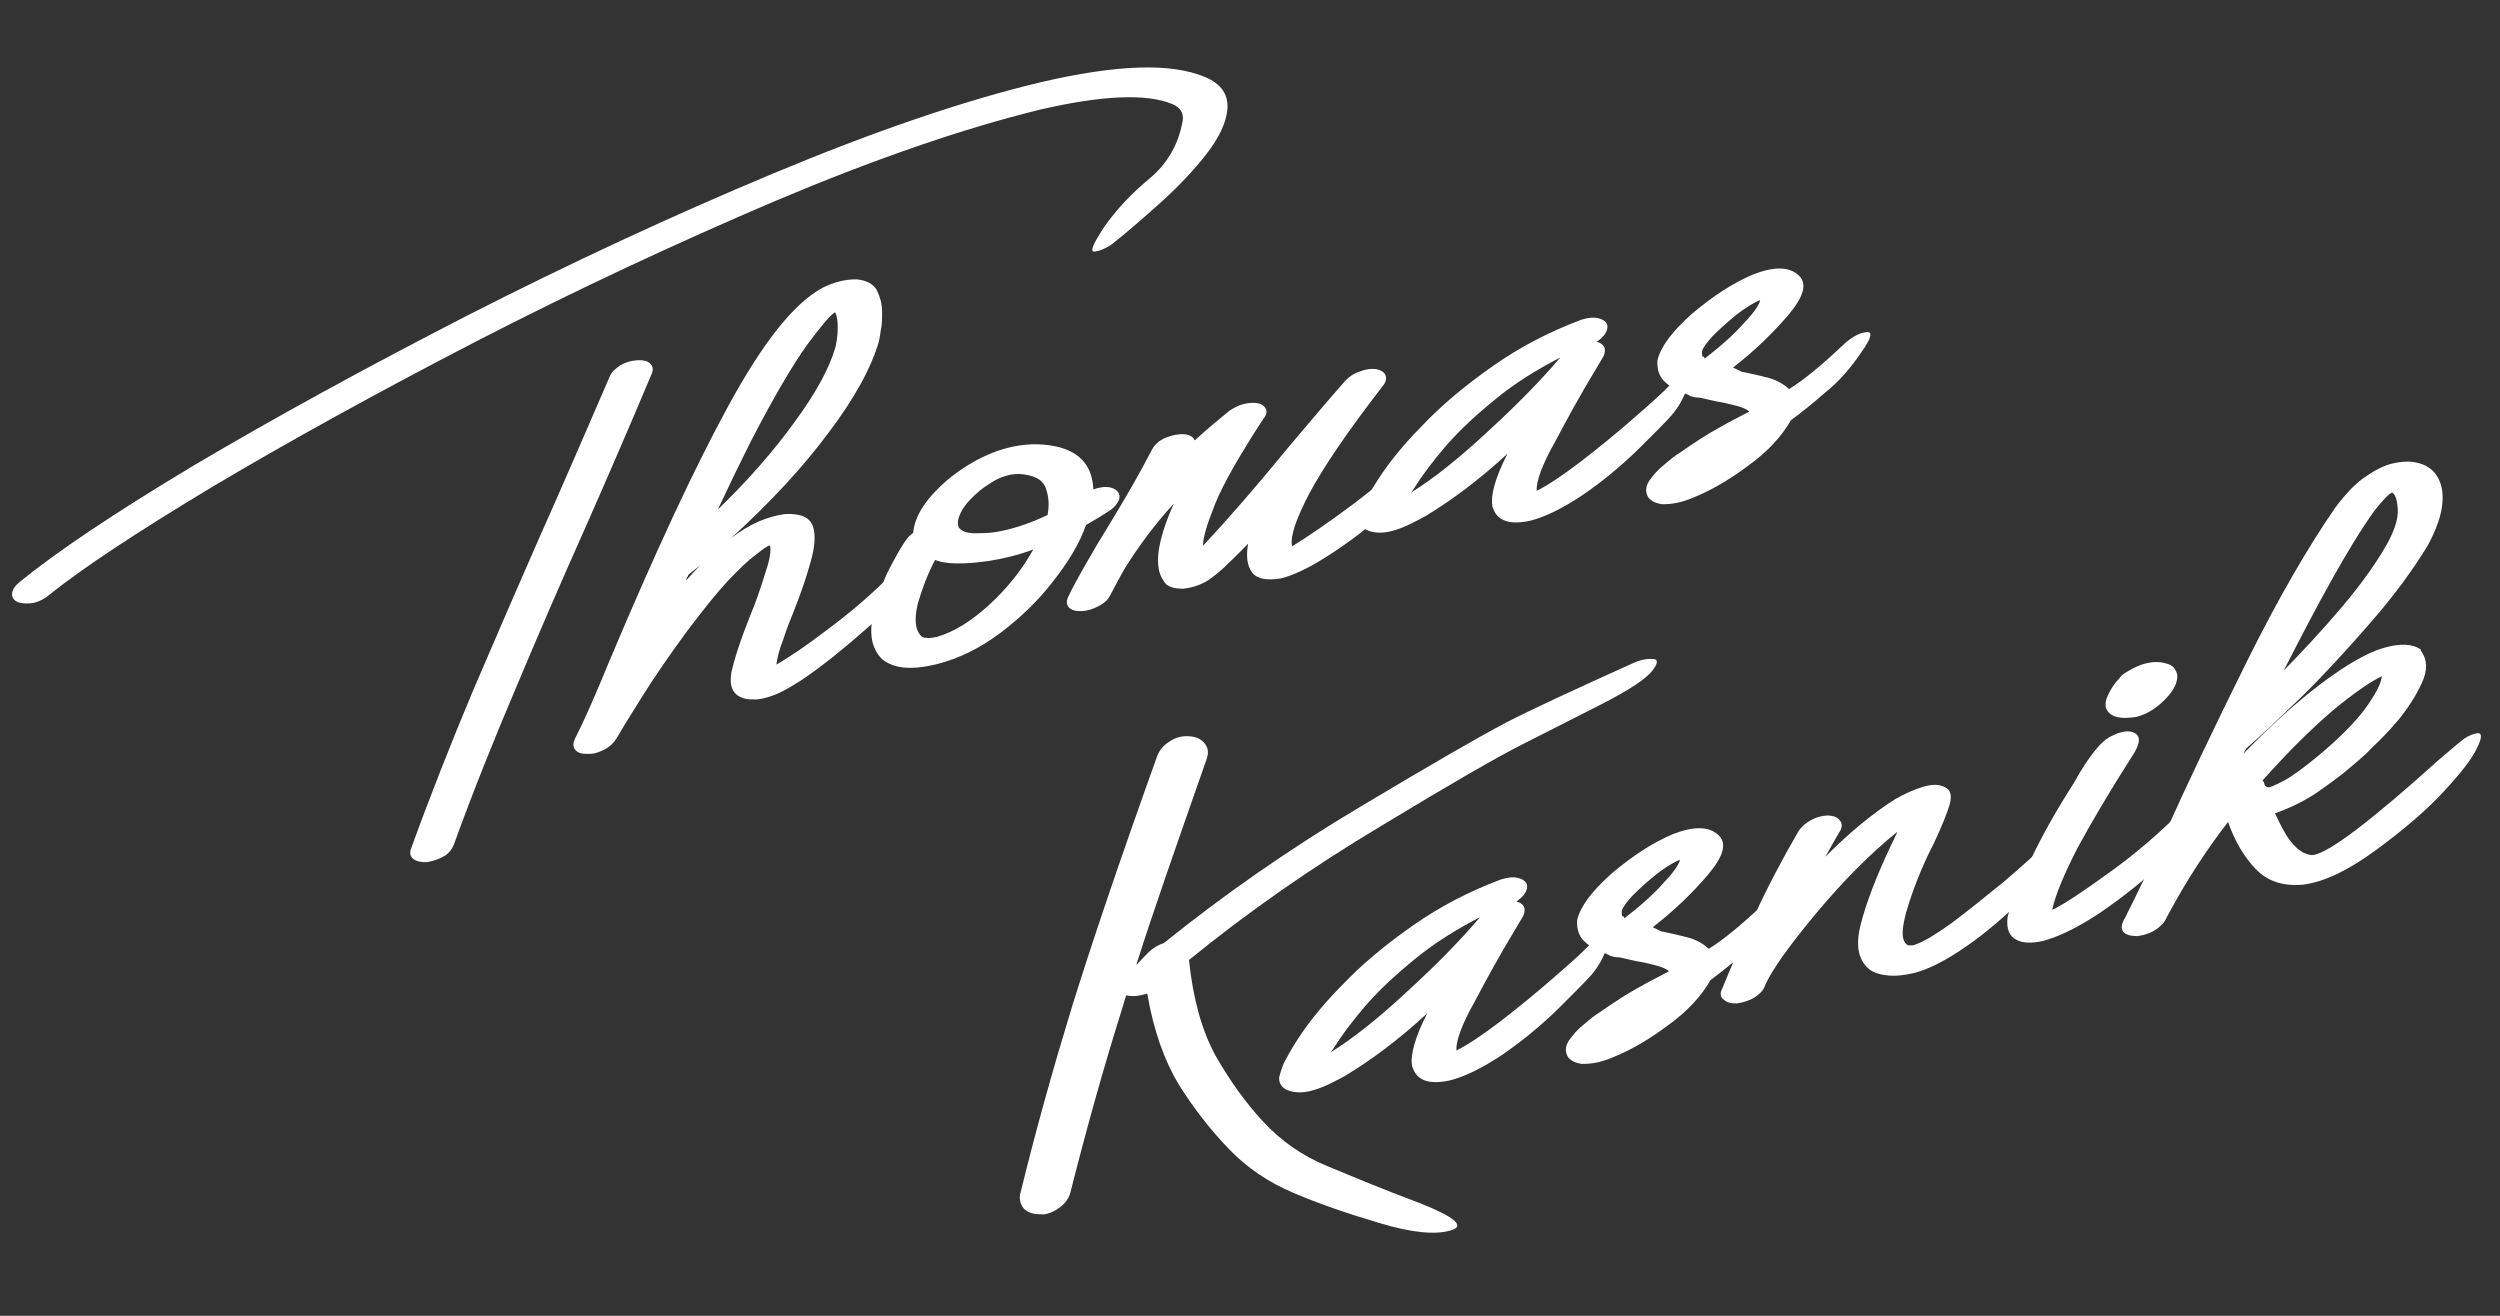 <?xml version="1.0" encoding="UTF-8" standalone="no"?> <svg xmlns="http://www.w3.org/2000/svg" xmlns:xlink="http://www.w3.org/1999/xlink" xmlns:serif="http://www.serif.com/" width="133px" height="70px" version="1.1" xml:space="preserve" style="fill-rule:evenodd;clip-rule:evenodd;stroke-linejoin:round;stroke-miterlimit:2;"><rect width="100%" height="100%" fill="#333333" stroke="none"/> <g transform="matrix(1,0,0,1,-7404,-2357)"> <g transform="matrix(1,0,0,0.553,5843.69,50)"> <g transform="matrix(0.282,-0.118,0.438,3.428,1347.18,4129.07)"> <g transform="matrix(99.578,0,0,14.817,662,59.681)"> <path d="M2.366,-0.764C2.405,-0.784 2.432,-0.814 2.449,-0.854C2.454,-0.867 2.45,-0.879 2.437,-0.888C2.395,-0.918 2.315,-0.933 2.196,-0.933L2.195,-0.933C2.05,-0.931 1.879,-0.913 1.683,-0.879C1.486,-0.844 1.288,-0.802 1.087,-0.751C0.887,-0.7 0.708,-0.649 0.551,-0.599C0.394,-0.548 0.282,-0.506 0.214,-0.473C0.204,-0.468 0.194,-0.465 0.183,-0.465C0.172,-0.465 0.163,-0.468 0.155,-0.472C0.148,-0.477 0.145,-0.483 0.147,-0.49C0.149,-0.497 0.155,-0.503 0.165,-0.508C0.242,-0.546 0.362,-0.592 0.526,-0.645C0.69,-0.697 0.875,-0.749 1.081,-0.801C1.286,-0.852 1.489,-0.895 1.689,-0.929C1.889,-0.963 2.063,-0.981 2.21,-0.982L2.211,-0.982C2.354,-0.982 2.452,-0.963 2.507,-0.923C2.534,-0.904 2.543,-0.88 2.533,-0.853C2.525,-0.831 2.507,-0.808 2.479,-0.785C2.451,-0.762 2.418,-0.74 2.381,-0.719C2.343,-0.698 2.306,-0.678 2.27,-0.661C2.259,-0.657 2.248,-0.654 2.237,-0.655C2.226,-0.655 2.235,-0.668 2.263,-0.695C2.292,-0.721 2.326,-0.744 2.366,-0.764ZM1.312,-0.632C1.317,-0.639 1.325,-0.644 1.336,-0.648C1.346,-0.651 1.357,-0.652 1.368,-0.65C1.379,-0.648 1.386,-0.645 1.39,-0.639C1.394,-0.633 1.394,-0.627 1.389,-0.62C1.327,-0.534 1.265,-0.45 1.202,-0.366C1.14,-0.284 1.078,-0.2 1.016,-0.114C0.954,-0.029 0.894,0.057 0.837,0.145C0.833,0.151 0.827,0.156 0.819,0.16C0.81,0.163 0.801,0.165 0.791,0.165C0.788,0.165 0.785,0.165 0.782,0.165C0.771,0.163 0.763,0.159 0.759,0.154C0.754,0.148 0.754,0.142 0.758,0.135C0.815,0.047 0.875,-0.04 0.937,-0.126C1,-0.212 1.062,-0.296 1.124,-0.379C1.187,-0.462 1.249,-0.547 1.312,-0.632Z" style="fill:white;fill-rule:nonzero;"></path> </g> <g transform="matrix(99.578,0,0,14.817,779.422,59.681)"> <path d="M0.616,-0.153C0.595,-0.132 0.546,-0.101 0.469,-0.061C0.393,-0.021 0.335,0.003 0.296,0.009C0.279,0.011 0.266,0.011 0.257,0.008C0.247,0.006 0.241,0.003 0.237,-0C0.222,-0.01 0.219,-0.027 0.229,-0.05C0.24,-0.073 0.259,-0.105 0.287,-0.145C0.3,-0.163 0.314,-0.185 0.328,-0.209C0.343,-0.233 0.351,-0.25 0.351,-0.262C0.346,-0.262 0.336,-0.258 0.322,-0.251C0.307,-0.245 0.287,-0.233 0.261,-0.216C0.236,-0.199 0.204,-0.174 0.166,-0.142C0.123,-0.105 0.087,-0.072 0.057,-0.042C0.027,-0.012 0.007,0.008 -0.002,0.018C-0.004,0.02 -0.005,0.021 -0.006,0.022C-0.017,0.033 -0.032,0.038 -0.05,0.039C-0.055,0.039 -0.06,0.038 -0.064,0.037C-0.074,0.035 -0.081,0.031 -0.084,0.025C-0.087,0.019 -0.086,0.012 -0.081,0.006C-0.081,0.006 -0.081,0.005 -0.08,0.005C-0.08,0.004 -0.079,0.003 -0.078,0.002C-0.06,-0.019 -0.029,-0.06 0.015,-0.122C0.14,-0.295 0.246,-0.431 0.334,-0.53C0.422,-0.629 0.494,-0.687 0.552,-0.703C0.576,-0.709 0.598,-0.709 0.618,-0.704C0.635,-0.698 0.645,-0.689 0.649,-0.677C0.652,-0.664 0.653,-0.651 0.65,-0.637C0.647,-0.623 0.644,-0.611 0.639,-0.601C0.635,-0.59 0.632,-0.585 0.632,-0.584C0.607,-0.539 0.564,-0.491 0.503,-0.44C0.442,-0.388 0.369,-0.339 0.284,-0.291C0.323,-0.309 0.358,-0.315 0.391,-0.312C0.419,-0.307 0.434,-0.296 0.436,-0.279C0.438,-0.262 0.431,-0.24 0.417,-0.215C0.403,-0.189 0.386,-0.162 0.366,-0.133C0.356,-0.119 0.345,-0.103 0.335,-0.086C0.324,-0.07 0.317,-0.056 0.313,-0.045C0.34,-0.053 0.376,-0.067 0.42,-0.087C0.464,-0.106 0.506,-0.128 0.544,-0.151C0.583,-0.175 0.61,-0.187 0.625,-0.186C0.64,-0.186 0.637,-0.175 0.616,-0.153ZM0.186,-0.234C0.196,-0.241 0.206,-0.248 0.217,-0.255C0.211,-0.252 0.204,-0.249 0.198,-0.246C0.196,-0.245 0.194,-0.244 0.192,-0.243C0.191,-0.241 0.19,-0.24 0.188,-0.238C0.187,-0.237 0.186,-0.235 0.186,-0.234ZM0.359,-0.456C0.33,-0.421 0.301,-0.385 0.272,-0.348C0.34,-0.389 0.398,-0.431 0.447,-0.474C0.496,-0.516 0.531,-0.555 0.551,-0.591C0.556,-0.601 0.56,-0.612 0.563,-0.624C0.566,-0.636 0.567,-0.646 0.565,-0.654C0.555,-0.651 0.534,-0.635 0.501,-0.607C0.469,-0.579 0.421,-0.529 0.359,-0.456Z" style="fill:white;fill-rule:nonzero;"></path> </g> <g transform="matrix(99.578,0,0,14.817,830.184,59.681)"> <path d="M0.446,-0.228C0.464,-0.23 0.478,-0.227 0.486,-0.218C0.491,-0.212 0.492,-0.206 0.488,-0.199C0.484,-0.193 0.477,-0.187 0.466,-0.183C0.45,-0.177 0.434,-0.172 0.418,-0.167C0.399,-0.137 0.371,-0.108 0.336,-0.08C0.301,-0.051 0.262,-0.028 0.22,-0.009C0.177,0.01 0.135,0.02 0.093,0.021L0.086,0.021C0.043,0.021 0.013,0.011 -0.004,-0.01C-0.017,-0.03 -0.018,-0.055 -0.007,-0.083C0.005,-0.111 0.021,-0.138 0.041,-0.164C0.062,-0.189 0.079,-0.208 0.093,-0.219C0.096,-0.221 0.1,-0.223 0.104,-0.225C0.114,-0.256 0.144,-0.284 0.194,-0.309C0.254,-0.337 0.31,-0.345 0.362,-0.333C0.428,-0.316 0.456,-0.281 0.446,-0.228ZM0.104,-0.028C0.137,-0.03 0.172,-0.042 0.211,-0.064C0.25,-0.086 0.284,-0.113 0.313,-0.145C0.283,-0.141 0.254,-0.141 0.227,-0.143C0.181,-0.147 0.149,-0.155 0.132,-0.167C0.113,-0.145 0.097,-0.121 0.083,-0.096C0.07,-0.07 0.067,-0.05 0.075,-0.037C0.076,-0.034 0.079,-0.032 0.083,-0.031C0.087,-0.029 0.094,-0.028 0.104,-0.028ZM0.353,-0.201C0.36,-0.217 0.363,-0.233 0.361,-0.25C0.359,-0.267 0.345,-0.279 0.318,-0.287C0.312,-0.288 0.306,-0.289 0.301,-0.289C0.289,-0.289 0.277,-0.287 0.266,-0.283C0.255,-0.279 0.247,-0.276 0.241,-0.273C0.224,-0.264 0.21,-0.255 0.201,-0.245C0.191,-0.234 0.187,-0.225 0.188,-0.216C0.191,-0.208 0.199,-0.203 0.212,-0.199C0.225,-0.196 0.239,-0.193 0.252,-0.192C0.283,-0.19 0.316,-0.193 0.353,-0.201Z" style="fill:white;fill-rule:nonzero;"></path> </g> <g transform="matrix(99.578,0,0,14.817,872.582,59.681)"> <path d="M0.271,-0.013C0.265,-0.027 0.267,-0.045 0.276,-0.066C0.26,-0.056 0.245,-0.046 0.232,-0.039C0.222,-0.032 0.208,-0.025 0.192,-0.018C0.176,-0.012 0.159,-0.01 0.141,-0.012C0.123,-0.016 0.112,-0.023 0.109,-0.033C0.105,-0.043 0.104,-0.052 0.105,-0.06C0.107,-0.088 0.125,-0.124 0.159,-0.169C0.118,-0.141 0.079,-0.108 0.043,-0.072C0.03,-0.058 0.018,-0.044 0.006,-0.03C0.001,-0.024 -0.007,-0.019 -0.019,-0.016C-0.03,-0.013 -0.04,-0.012 -0.051,-0.014C-0.062,-0.016 -0.069,-0.02 -0.073,-0.026C-0.076,-0.032 -0.075,-0.038 -0.07,-0.045C-0.057,-0.061 -0.043,-0.077 -0.029,-0.092C-0.007,-0.116 0.015,-0.139 0.038,-0.162C0.074,-0.199 0.109,-0.236 0.142,-0.275C0.148,-0.282 0.156,-0.287 0.167,-0.29C0.178,-0.292 0.189,-0.293 0.2,-0.291C0.214,-0.288 0.221,-0.283 0.223,-0.274C0.251,-0.29 0.276,-0.302 0.298,-0.313C0.307,-0.316 0.316,-0.319 0.326,-0.319C0.335,-0.319 0.344,-0.318 0.353,-0.314C0.359,-0.311 0.363,-0.306 0.364,-0.3C0.365,-0.295 0.362,-0.289 0.355,-0.284C0.297,-0.228 0.256,-0.184 0.233,-0.151C0.21,-0.118 0.197,-0.095 0.194,-0.081C0.249,-0.118 0.314,-0.165 0.389,-0.223C0.437,-0.259 0.48,-0.291 0.519,-0.319C0.527,-0.324 0.536,-0.328 0.548,-0.329C0.559,-0.331 0.569,-0.33 0.578,-0.327C0.587,-0.323 0.592,-0.318 0.593,-0.312C0.594,-0.305 0.591,-0.299 0.583,-0.293C0.501,-0.226 0.443,-0.172 0.407,-0.131C0.372,-0.09 0.354,-0.061 0.354,-0.043C0.384,-0.053 0.428,-0.07 0.485,-0.095C0.542,-0.121 0.594,-0.148 0.641,-0.177C0.65,-0.182 0.659,-0.185 0.668,-0.185C0.678,-0.184 0.678,-0.177 0.67,-0.164C0.661,-0.151 0.633,-0.129 0.586,-0.097C0.538,-0.065 0.49,-0.04 0.441,-0.021C0.391,-0.001 0.352,0.009 0.323,0.01L0.319,0.01C0.294,0.008 0.277,0.001 0.271,-0.013Z" style="fill:white;fill-rule:nonzero;"></path> </g> <g transform="matrix(99.578,0,0,14.817,927.137,59.681)"> <path d="M0.183,-0.032C0.184,-0.052 0.2,-0.082 0.232,-0.12C0.169,-0.084 0.111,-0.059 0.059,-0.042C0.052,-0.04 0.041,-0.037 0.028,-0.034C0.015,-0.031 0.002,-0.029 -0.012,-0.029C-0.025,-0.029 -0.038,-0.032 -0.048,-0.038C-0.06,-0.045 -0.064,-0.055 -0.061,-0.066C-0.057,-0.074 -0.052,-0.083 -0.045,-0.092C-0.037,-0.101 -0.03,-0.109 -0.023,-0.116C0.006,-0.146 0.043,-0.176 0.089,-0.205C0.134,-0.235 0.186,-0.261 0.243,-0.284C0.3,-0.307 0.359,-0.322 0.42,-0.33C0.432,-0.331 0.443,-0.33 0.451,-0.326C0.459,-0.322 0.464,-0.317 0.465,-0.31C0.464,-0.299 0.456,-0.291 0.439,-0.284C0.452,-0.277 0.454,-0.267 0.445,-0.255L0.423,-0.232C0.387,-0.195 0.354,-0.158 0.322,-0.121C0.289,-0.085 0.272,-0.058 0.269,-0.041C0.29,-0.046 0.32,-0.057 0.36,-0.075C0.399,-0.093 0.438,-0.112 0.475,-0.132C0.513,-0.152 0.538,-0.166 0.553,-0.176C0.562,-0.182 0.572,-0.185 0.582,-0.185C0.592,-0.185 0.591,-0.176 0.58,-0.16C0.569,-0.143 0.556,-0.13 0.542,-0.12C0.528,-0.11 0.502,-0.094 0.465,-0.071C0.428,-0.049 0.39,-0.03 0.349,-0.014C0.309,0.001 0.275,0.009 0.247,0.01C0.205,0.01 0.184,-0.004 0.183,-0.032ZM0.042,-0.09C0.089,-0.106 0.143,-0.132 0.204,-0.167C0.266,-0.202 0.32,-0.236 0.367,-0.271C0.32,-0.259 0.276,-0.244 0.235,-0.224C0.194,-0.204 0.157,-0.183 0.125,-0.16C0.094,-0.137 0.069,-0.116 0.05,-0.097C0.048,-0.095 0.045,-0.092 0.042,-0.09Z" style="fill:white;fill-rule:nonzero;"></path> </g> <g transform="matrix(99.578,0,0,14.817,975.564,59.681)"> <path d="M-0.019,0.018C-0.023,0.007 -0.02,-0.003 -0.011,-0.012C-0.001,-0.021 0.01,-0.029 0.023,-0.035C0.036,-0.042 0.047,-0.047 0.056,-0.05C0.086,-0.062 0.113,-0.072 0.135,-0.078C0.158,-0.085 0.179,-0.09 0.198,-0.095C0.195,-0.1 0.188,-0.105 0.177,-0.111C0.167,-0.116 0.156,-0.122 0.143,-0.127C0.142,-0.128 0.142,-0.128 0.141,-0.128C0.132,-0.132 0.123,-0.137 0.114,-0.141C0.108,-0.142 0.103,-0.145 0.099,-0.147C0.097,-0.149 0.096,-0.15 0.093,-0.152C0.079,-0.161 0.067,-0.171 0.059,-0.183C0.051,-0.194 0.049,-0.208 0.054,-0.225C0.065,-0.248 0.092,-0.271 0.136,-0.295C0.181,-0.318 0.222,-0.333 0.262,-0.34C0.303,-0.346 0.33,-0.339 0.343,-0.32C0.356,-0.302 0.345,-0.28 0.309,-0.253C0.274,-0.227 0.233,-0.202 0.187,-0.181C0.196,-0.174 0.201,-0.17 0.202,-0.169C0.202,-0.169 0.202,-0.169 0.203,-0.169C0.218,-0.162 0.233,-0.155 0.248,-0.147C0.262,-0.139 0.272,-0.129 0.279,-0.119C0.309,-0.129 0.349,-0.149 0.4,-0.179C0.416,-0.187 0.43,-0.191 0.442,-0.189C0.454,-0.188 0.448,-0.176 0.423,-0.154C0.398,-0.131 0.372,-0.112 0.343,-0.098C0.315,-0.083 0.29,-0.071 0.269,-0.062C0.246,-0.037 0.214,-0.015 0.173,0.002C0.132,0.02 0.095,0.031 0.063,0.036C0.052,0.038 0.042,0.039 0.033,0.039C0.02,0.039 0.01,0.037 0.002,0.035C-0.005,0.032 -0.01,0.029 -0.013,0.026C-0.016,0.023 -0.018,0.02 -0.019,0.018ZM0.139,-0.213L0.14,-0.209C0.175,-0.225 0.204,-0.241 0.226,-0.257C0.249,-0.272 0.261,-0.284 0.264,-0.291C0.25,-0.289 0.234,-0.283 0.216,-0.275C0.198,-0.266 0.181,-0.257 0.165,-0.247C0.15,-0.237 0.141,-0.229 0.138,-0.223C0.136,-0.215 0.136,-0.212 0.139,-0.213Z" style="fill:white;fill-rule:nonzero;"></path> </g> <g transform="matrix(99.578,0,0,14.817,826.343,74.096)"> <path d="M0.364,-0.328L0.392,-0.346C0.402,-0.352 0.412,-0.355 0.423,-0.356C0.551,-0.418 0.688,-0.473 0.835,-0.52C0.981,-0.567 1.08,-0.597 1.13,-0.61C1.181,-0.623 1.267,-0.641 1.388,-0.665C1.401,-0.667 1.412,-0.666 1.421,-0.663C1.43,-0.661 1.428,-0.653 1.414,-0.642C1.399,-0.63 1.364,-0.617 1.308,-0.603C1.251,-0.589 1.199,-0.576 1.15,-0.564C1.101,-0.552 1.005,-0.523 0.862,-0.476C0.719,-0.43 0.585,-0.376 0.461,-0.315C0.452,-0.243 0.455,-0.182 0.469,-0.132C0.484,-0.082 0.503,-0.036 0.527,0.006C0.551,0.048 0.583,0.084 0.624,0.113C0.666,0.143 0.716,0.179 0.775,0.218C0.833,0.258 0.848,0.279 0.819,0.28C0.79,0.282 0.748,0.268 0.694,0.237C0.641,0.207 0.593,0.177 0.552,0.147C0.512,0.118 0.479,0.083 0.454,0.041C0.429,-0.001 0.408,-0.046 0.391,-0.095C0.375,-0.144 0.368,-0.203 0.372,-0.272C0.358,-0.271 0.345,-0.272 0.335,-0.277L0.334,-0.278C0.329,-0.271 0.325,-0.263 0.321,-0.256C0.262,-0.156 0.206,-0.053 0.152,0.052C0.147,0.062 0.139,0.07 0.128,0.075C0.118,0.08 0.106,0.083 0.094,0.082C0.092,0.081 0.09,0.081 0.087,0.08C0.074,0.077 0.065,0.071 0.06,0.062C0.056,0.052 0.056,0.042 0.062,0.032C0.116,-0.075 0.173,-0.179 0.232,-0.281C0.291,-0.382 0.376,-0.52 0.488,-0.694C0.495,-0.705 0.505,-0.712 0.517,-0.716C0.53,-0.721 0.542,-0.721 0.555,-0.717C0.568,-0.713 0.576,-0.706 0.58,-0.696C0.584,-0.687 0.582,-0.677 0.575,-0.667C0.489,-0.531 0.418,-0.419 0.364,-0.328Z" style="fill:white;fill-rule:nonzero;"></path> </g> <g transform="matrix(99.578,0,0,14.817,889.6,74.096)"> <path d="M0.183,-0.032C0.184,-0.052 0.2,-0.082 0.232,-0.12C0.169,-0.084 0.111,-0.059 0.059,-0.042C0.052,-0.04 0.041,-0.037 0.028,-0.034C0.015,-0.031 0.002,-0.029 -0.012,-0.029C-0.025,-0.029 -0.038,-0.032 -0.048,-0.038C-0.06,-0.045 -0.064,-0.055 -0.061,-0.066C-0.057,-0.074 -0.052,-0.083 -0.045,-0.092C-0.037,-0.101 -0.03,-0.109 -0.023,-0.116C0.006,-0.146 0.043,-0.176 0.089,-0.205C0.134,-0.235 0.186,-0.261 0.243,-0.284C0.3,-0.307 0.359,-0.322 0.42,-0.33C0.432,-0.331 0.443,-0.33 0.451,-0.326C0.459,-0.322 0.464,-0.317 0.465,-0.31C0.464,-0.299 0.456,-0.291 0.439,-0.284C0.452,-0.277 0.454,-0.267 0.445,-0.255L0.423,-0.232C0.387,-0.195 0.354,-0.158 0.322,-0.121C0.289,-0.085 0.272,-0.058 0.269,-0.041C0.29,-0.046 0.32,-0.057 0.36,-0.075C0.399,-0.093 0.438,-0.112 0.475,-0.132C0.513,-0.152 0.538,-0.166 0.553,-0.176C0.562,-0.182 0.572,-0.185 0.582,-0.185C0.592,-0.185 0.591,-0.176 0.58,-0.16C0.569,-0.143 0.556,-0.13 0.542,-0.12C0.528,-0.11 0.502,-0.094 0.465,-0.071C0.428,-0.049 0.39,-0.03 0.349,-0.014C0.309,0.001 0.275,0.009 0.247,0.01C0.205,0.01 0.184,-0.004 0.183,-0.032ZM0.042,-0.09C0.089,-0.106 0.143,-0.132 0.204,-0.167C0.266,-0.202 0.32,-0.236 0.367,-0.271C0.32,-0.259 0.276,-0.244 0.235,-0.224C0.194,-0.204 0.157,-0.183 0.125,-0.16C0.094,-0.137 0.069,-0.116 0.05,-0.097C0.048,-0.095 0.045,-0.092 0.042,-0.09Z" style="fill:white;fill-rule:nonzero;"></path> </g> <g transform="matrix(99.578,0,0,14.817,938.028,74.096)"> <path d="M-0.019,0.018C-0.023,0.007 -0.02,-0.003 -0.011,-0.012C-0.001,-0.021 0.01,-0.029 0.023,-0.035C0.036,-0.042 0.047,-0.047 0.056,-0.05C0.086,-0.062 0.113,-0.072 0.135,-0.078C0.158,-0.085 0.179,-0.09 0.198,-0.095C0.195,-0.1 0.188,-0.105 0.177,-0.111C0.167,-0.116 0.156,-0.122 0.143,-0.127C0.142,-0.128 0.142,-0.128 0.141,-0.128C0.132,-0.132 0.123,-0.137 0.114,-0.141C0.108,-0.142 0.103,-0.145 0.099,-0.147C0.097,-0.149 0.096,-0.15 0.093,-0.152C0.079,-0.161 0.067,-0.171 0.059,-0.183C0.051,-0.194 0.049,-0.208 0.054,-0.225C0.065,-0.248 0.092,-0.271 0.136,-0.295C0.181,-0.318 0.222,-0.333 0.262,-0.34C0.303,-0.346 0.33,-0.339 0.343,-0.32C0.356,-0.302 0.345,-0.28 0.309,-0.253C0.274,-0.227 0.233,-0.202 0.187,-0.181C0.196,-0.174 0.201,-0.17 0.202,-0.169C0.202,-0.169 0.202,-0.169 0.203,-0.169C0.218,-0.162 0.233,-0.155 0.248,-0.147C0.262,-0.139 0.272,-0.129 0.279,-0.119C0.309,-0.129 0.349,-0.149 0.4,-0.179C0.416,-0.187 0.43,-0.191 0.442,-0.189C0.454,-0.188 0.448,-0.176 0.423,-0.154C0.398,-0.131 0.372,-0.112 0.343,-0.098C0.315,-0.083 0.29,-0.071 0.269,-0.062C0.246,-0.037 0.214,-0.015 0.173,0.002C0.132,0.02 0.095,0.031 0.063,0.036C0.052,0.038 0.042,0.039 0.033,0.039C0.02,0.039 0.01,0.037 0.002,0.035C-0.005,0.032 -0.01,0.029 -0.013,0.026C-0.016,0.023 -0.018,0.02 -0.019,0.018ZM0.139,-0.213L0.14,-0.209C0.175,-0.225 0.204,-0.241 0.226,-0.257C0.249,-0.272 0.261,-0.284 0.264,-0.291C0.25,-0.289 0.234,-0.283 0.216,-0.275C0.198,-0.266 0.181,-0.257 0.165,-0.247C0.15,-0.237 0.141,-0.229 0.138,-0.223C0.136,-0.215 0.136,-0.212 0.139,-0.213Z" style="fill:white;fill-rule:nonzero;"></path> </g> <g transform="matrix(99.578,0,0,14.817,971.383,74.096)"> <path d="M0.554,-0.092C0.494,-0.056 0.445,-0.03 0.405,-0.015C0.365,0.001 0.331,0.009 0.305,0.01L0.303,0.01C0.28,0.01 0.263,0.007 0.251,0.002C0.239,-0.002 0.231,-0.008 0.226,-0.013C0.208,-0.034 0.208,-0.062 0.227,-0.099C0.246,-0.136 0.275,-0.179 0.313,-0.227C0.319,-0.235 0.326,-0.243 0.332,-0.251C0.274,-0.223 0.214,-0.185 0.153,-0.139C0.091,-0.092 0.05,-0.056 0.03,-0.03C0.03,-0.029 0.03,-0.029 0.03,-0.029C0.029,-0.028 0.029,-0.028 0.029,-0.028C0.024,-0.021 0.016,-0.016 0.005,-0.012C-0.005,-0.009 -0.016,-0.008 -0.028,-0.009C-0.039,-0.011 -0.046,-0.015 -0.05,-0.021C-0.055,-0.026 -0.055,-0.033 -0.05,-0.04C-0.049,-0.04 -0.049,-0.04 -0.049,-0.041C-0.023,-0.078 0.007,-0.119 0.041,-0.161C0.074,-0.204 0.112,-0.248 0.155,-0.294C0.162,-0.3 0.171,-0.305 0.182,-0.308C0.193,-0.311 0.203,-0.311 0.214,-0.309C0.224,-0.306 0.23,-0.302 0.233,-0.295C0.236,-0.289 0.235,-0.283 0.229,-0.276C0.216,-0.263 0.204,-0.249 0.192,-0.236C0.246,-0.27 0.295,-0.294 0.34,-0.31C0.36,-0.316 0.379,-0.32 0.397,-0.321C0.414,-0.322 0.427,-0.319 0.436,-0.311C0.445,-0.304 0.445,-0.293 0.437,-0.278C0.429,-0.264 0.414,-0.242 0.391,-0.213C0.377,-0.197 0.362,-0.177 0.346,-0.154C0.33,-0.13 0.316,-0.108 0.307,-0.088C0.297,-0.067 0.295,-0.052 0.302,-0.044C0.302,-0.044 0.302,-0.044 0.303,-0.043C0.302,-0.043 0.303,-0.043 0.304,-0.042C0.306,-0.042 0.307,-0.041 0.309,-0.041C0.311,-0.04 0.315,-0.04 0.319,-0.041C0.333,-0.042 0.357,-0.05 0.391,-0.064C0.425,-0.079 0.462,-0.097 0.503,-0.117C0.543,-0.138 0.58,-0.158 0.612,-0.178C0.621,-0.183 0.633,-0.186 0.646,-0.185C0.659,-0.185 0.662,-0.178 0.655,-0.165C0.647,-0.152 0.614,-0.127 0.554,-0.092Z" style="fill:white;fill-rule:nonzero;"></path> </g> <g transform="matrix(99.578,0,0,14.817,1024.28,74.096)"> <path d="M0.268,-0.359C0.243,-0.362 0.23,-0.371 0.227,-0.386C0.227,-0.394 0.23,-0.402 0.237,-0.41C0.244,-0.419 0.252,-0.427 0.263,-0.434C0.267,-0.438 0.273,-0.441 0.28,-0.443C0.309,-0.453 0.334,-0.453 0.355,-0.441C0.365,-0.436 0.369,-0.427 0.369,-0.417C0.368,-0.407 0.361,-0.395 0.345,-0.383C0.323,-0.367 0.3,-0.358 0.277,-0.358C0.274,-0.358 0.271,-0.359 0.268,-0.359ZM0.138,-0.265C0.176,-0.307 0.205,-0.33 0.226,-0.334C0.246,-0.339 0.261,-0.337 0.269,-0.329C0.278,-0.32 0.273,-0.307 0.254,-0.289C0.2,-0.236 0.155,-0.189 0.117,-0.146C0.08,-0.102 0.057,-0.069 0.047,-0.047L0.047,-0.046C0.072,-0.052 0.112,-0.067 0.166,-0.09C0.219,-0.112 0.273,-0.14 0.326,-0.174C0.336,-0.181 0.346,-0.184 0.358,-0.185C0.37,-0.186 0.373,-0.18 0.367,-0.167C0.362,-0.154 0.351,-0.141 0.334,-0.129C0.317,-0.117 0.291,-0.101 0.256,-0.08C0.221,-0.06 0.18,-0.04 0.134,-0.022C0.087,-0.004 0.048,0.005 0.017,0.006L0.017,0.006C-0.003,0.006 -0.019,0.002 -0.029,-0.006C-0.042,-0.016 -0.044,-0.031 -0.037,-0.051C-0.025,-0.076 -0.003,-0.108 0.03,-0.147C0.062,-0.187 0.098,-0.226 0.138,-0.265Z" style="fill:white;fill-rule:nonzero;"></path> </g> <g transform="matrix(99.578,0,0,14.817,1050,74.096)"> <path d="M0.615,-0.545C0.579,-0.508 0.534,-0.469 0.48,-0.43C0.426,-0.391 0.374,-0.355 0.323,-0.324C0.271,-0.293 0.232,-0.27 0.205,-0.256C0.203,-0.254 0.201,-0.252 0.199,-0.25C0.199,-0.249 0.197,-0.247 0.195,-0.246C0.257,-0.286 0.314,-0.318 0.366,-0.341C0.418,-0.364 0.46,-0.377 0.491,-0.379C0.524,-0.381 0.546,-0.375 0.559,-0.361C0.559,-0.36 0.559,-0.359 0.559,-0.358C0.567,-0.34 0.563,-0.32 0.547,-0.3C0.531,-0.279 0.511,-0.26 0.489,-0.243C0.466,-0.226 0.447,-0.214 0.433,-0.206C0.423,-0.199 0.407,-0.19 0.385,-0.179C0.363,-0.167 0.338,-0.157 0.311,-0.146C0.284,-0.136 0.256,-0.13 0.229,-0.127C0.234,-0.103 0.239,-0.084 0.245,-0.071C0.251,-0.058 0.258,-0.049 0.264,-0.044C0.271,-0.039 0.277,-0.036 0.281,-0.036C0.31,-0.034 0.398,-0.073 0.544,-0.154C0.564,-0.164 0.58,-0.173 0.593,-0.179C0.602,-0.184 0.613,-0.187 0.624,-0.187C0.635,-0.187 0.634,-0.178 0.62,-0.161C0.606,-0.143 0.58,-0.122 0.543,-0.097C0.507,-0.072 0.458,-0.046 0.398,-0.02C0.338,0.006 0.289,0.017 0.25,0.013C0.213,0.008 0.187,-0.008 0.171,-0.035C0.155,-0.062 0.145,-0.094 0.141,-0.131C0.092,-0.091 0.044,-0.045 -0.001,0.006C-0.006,0.012 -0.011,0.017 -0.014,0.021C-0.027,0.032 -0.042,0.037 -0.059,0.037C-0.063,0.037 -0.068,0.037 -0.072,0.036C-0.083,0.033 -0.09,0.029 -0.093,0.023C-0.096,0.017 -0.094,0.011 -0.089,0.004C-0.085,-0 -0.081,-0.005 -0.078,-0.009C-0.056,-0.035 -0.024,-0.075 0.017,-0.129C0.083,-0.216 0.158,-0.31 0.241,-0.411C0.324,-0.512 0.399,-0.592 0.465,-0.652C0.49,-0.673 0.513,-0.688 0.533,-0.695C0.553,-0.703 0.571,-0.707 0.585,-0.707C0.6,-0.707 0.611,-0.705 0.618,-0.703C0.649,-0.693 0.664,-0.673 0.664,-0.643C0.663,-0.613 0.647,-0.581 0.615,-0.545ZM0.534,-0.63C0.502,-0.602 0.467,-0.566 0.427,-0.522C0.387,-0.478 0.347,-0.431 0.304,-0.38C0.348,-0.408 0.392,-0.438 0.435,-0.47C0.478,-0.502 0.513,-0.533 0.541,-0.563C0.561,-0.585 0.573,-0.605 0.576,-0.622C0.579,-0.639 0.578,-0.65 0.573,-0.655C0.566,-0.654 0.553,-0.645 0.534,-0.63ZM0.478,-0.329C0.456,-0.324 0.422,-0.311 0.376,-0.288C0.33,-0.264 0.278,-0.232 0.22,-0.191C0.221,-0.19 0.222,-0.188 0.222,-0.186C0.222,-0.183 0.222,-0.181 0.223,-0.18C0.224,-0.179 0.225,-0.178 0.225,-0.177C0.226,-0.177 0.227,-0.177 0.227,-0.177C0.229,-0.175 0.24,-0.177 0.259,-0.182C0.277,-0.187 0.302,-0.198 0.334,-0.214C0.375,-0.235 0.409,-0.256 0.434,-0.277C0.459,-0.299 0.474,-0.316 0.478,-0.329Z" style="fill:white;fill-rule:nonzero;"></path> </g> </g> </g> </g> </svg> 